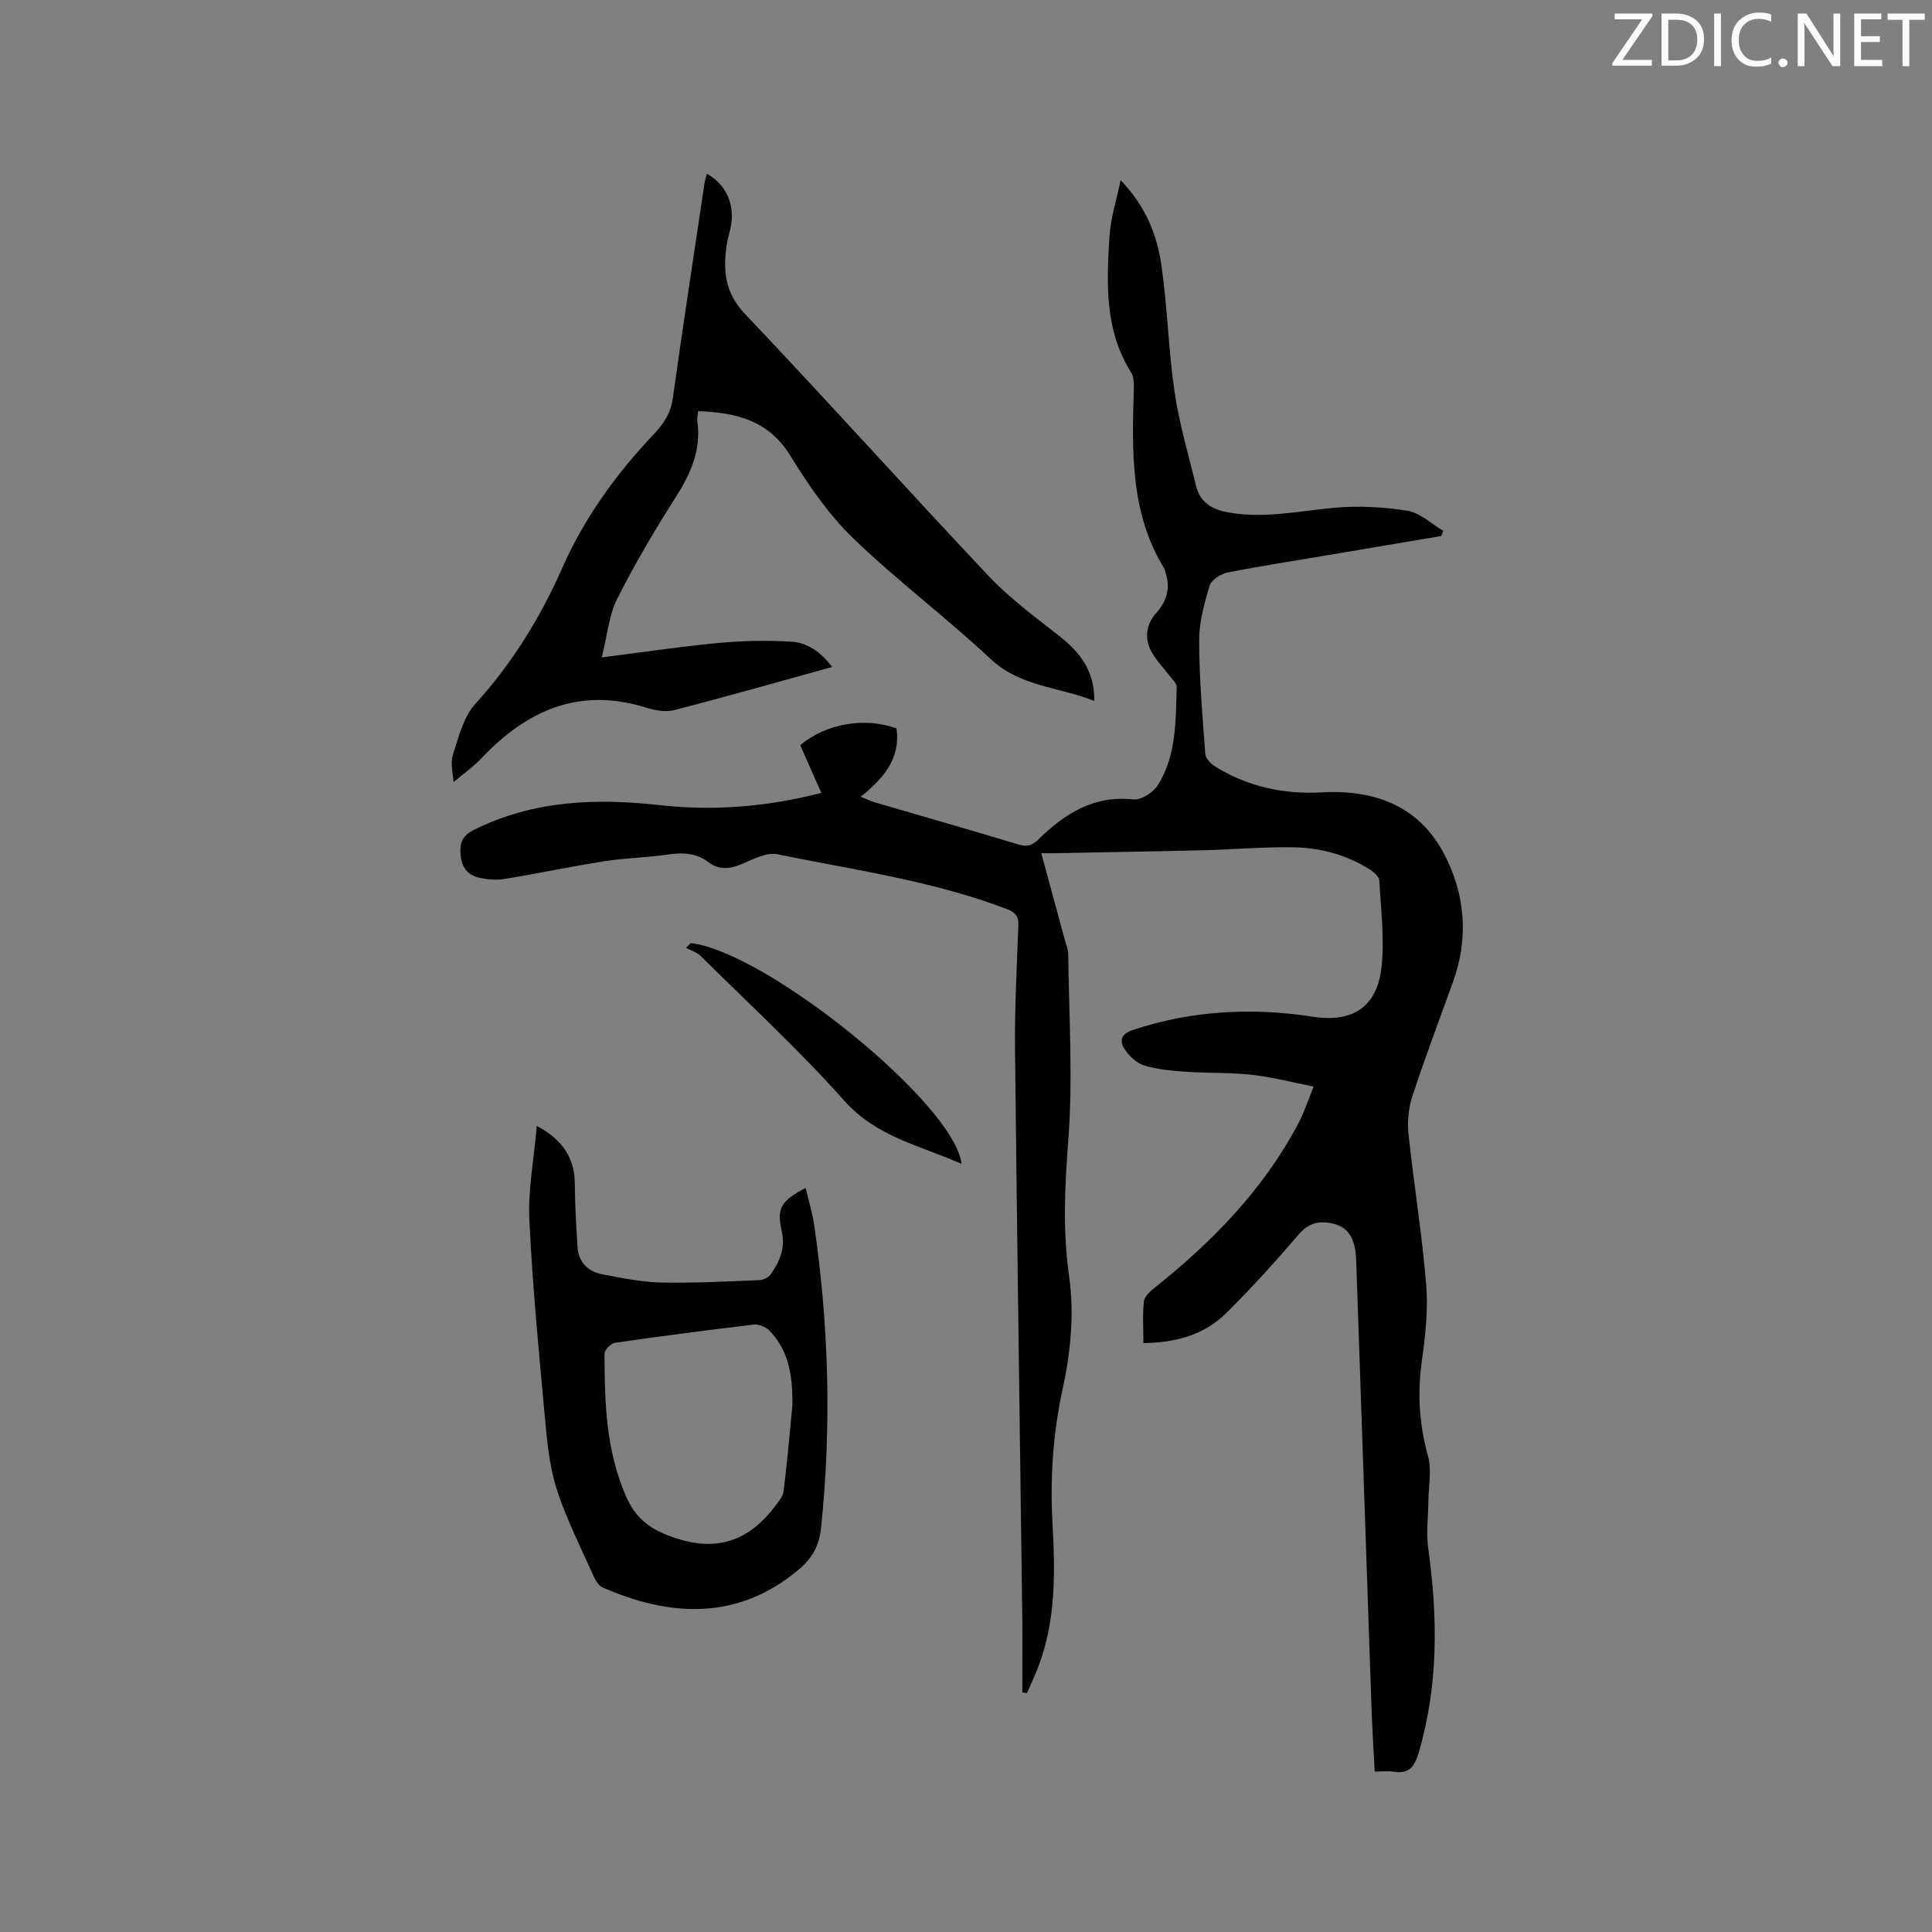 <svg enable-background="new 0 0 400 400" viewBox="0 0 400 400" xmlns="http://www.w3.org/2000/svg"><rect x="0" y="0" width="400" height="400" fill="#808080" stroke="none"/><path d="m236.73 278.08c0-2.98-.2-5.84.1-8.65.11-1 1.27-2.05 2.19-2.79 11.88-9.46 22.35-20.14 29.59-33.67.45-.84.87-1.7 1.23-2.57.64-1.56 1.23-3.14 2.12-5.44-4.4-.86-8.54-1.96-12.75-2.43-4.62-.51-9.31-.32-13.96-.65-2.83-.2-5.72-.48-8.41-1.31-1.54-.48-3.03-1.91-3.97-3.31-1.16-1.73-.8-3.19 1.66-4.01 12.24-4.05 24.67-4.71 37.35-2.74 8.13 1.26 13.23-2.05 14.14-10.18.66-5.92-.12-12.02-.45-18.03-.04-.79-1.09-1.74-1.9-2.25-4.87-3.08-10.32-4.55-15.99-4.63-6.24-.09-12.48.47-18.73.62-10.26.25-20.52.41-30.78.61-.73.01-1.46 0-2.58 0 1.64 6.03 3.21 11.8 4.77 17.58.3 1.12.8 2.26.81 3.39.14 12.81.99 25.68.01 38.41-.73 9.47-1.17 18.8.16 28.15 1.14 8.01.3 15.84-1.38 23.64-1.97 9.17-2.57 18.37-2.04 27.78.55 9.82.69 19.74-2.85 29.22-.72 1.94-1.63 3.81-2.44 5.71-.32-.04-.65-.09-.97-.13 0-5.32.06-10.65-.01-15.97-.5-39.01-1.09-78.03-1.5-117.04-.09-8.58.37-17.17.69-25.75.07-1.89-.54-2.73-2.36-3.42-15.35-5.87-31.57-8.09-47.52-11.35-2.27-.46-5.09 1.06-7.49 2.06-2.46 1.03-4.63 1.21-6.82-.45-2.55-1.93-5.37-2-8.44-1.55-4.29.63-8.67.69-12.96 1.36-6.98 1.1-13.9 2.57-20.88 3.7-1.72.28-3.61.09-5.32-.31-2.44-.58-3.56-2.4-3.72-4.92-.15-2.33.45-3.77 2.8-4.95 12.28-6.11 25.19-6.6 38.48-5.11 11.14 1.24 22.2.36 33.44-2.54-1.49-3.38-2.93-6.64-4.37-9.88 5.32-4.48 13.38-5.87 19.93-3.47.87 6.22-2.64 10.31-7.41 14.15 1.31.52 2.12.92 2.97 1.17 9.85 2.89 19.73 5.7 29.56 8.67 1.74.53 2.84.39 4.19-.94 5.45-5.35 11.48-9.25 19.76-8.35 1.61.18 4.14-1.48 5.08-3.01 3.84-6.19 3.66-13.34 3.86-20.32.02-.68-.82-1.41-1.33-2.07-1.21-1.6-2.62-3.08-3.66-4.78-1.78-2.9-1.43-5.99.77-8.44 2.25-2.51 2.98-5.3 1.85-8.52-.07-.2-.06-.44-.17-.61-7.13-11.57-6.71-24.42-6.33-37.27.03-1.12 0-2.47-.56-3.36-5.54-8.83-5.09-18.61-4.47-28.34.23-3.62 1.4-7.19 2.29-11.47 5.25 5.41 7.54 11.35 8.45 17.61 1.26 8.69 1.44 17.53 2.72 26.22.96 6.56 2.88 12.98 4.45 19.44.83 3.4 3.27 4.88 6.6 5.49 7.36 1.34 14.53-.25 21.79-.93 5.08-.48 10.34-.2 15.39.6 2.62.42 4.94 2.71 7.4 4.16-.13.35-.27.71-.4 1.06-7.78 1.31-15.55 2.63-23.33 3.94-7 1.18-14.02 2.25-20.97 3.64-1.4.28-3.32 1.52-3.68 2.72-1.11 3.69-2.17 7.57-2.16 11.37.02 7.82.69 15.64 1.27 23.45.07.89 1.06 1.98 1.91 2.52 6.77 4.25 14.27 5.88 22.16 5.44 10.85-.61 19.99 2.72 25.24 12.5 4.49 8.37 5.31 17.57 1.96 26.8-2.85 7.86-5.79 15.69-8.4 23.63-.79 2.42-1.06 5.21-.8 7.74 1.1 10.43 2.81 20.81 3.67 31.25.43 5.21-.17 10.58-.9 15.79-.95 6.73-.54 13.18 1.28 19.74.8 2.89.1 6.21.07 9.33-.03 3.23-.48 6.51-.04 9.67 2 14.32 2.15 28.48-2.01 42.52-.88 2.98-2.14 4.27-5.21 3.79-1.13-.18-2.32-.03-3.85-.03-.24-4.62-.53-9.12-.68-13.63-1.05-30.3-2.07-60.61-3.11-90.91-.04-1.06-.05-2.13-.2-3.17-.39-2.69-1.5-4.9-4.36-5.65-2.83-.74-5.17-.43-7.35 2.11-4.82 5.63-9.8 11.15-15.07 16.35-4.57 4.53-10.48 6.1-17.12 6.2z" fill="#010100"/><path d="m172.28 138.09c-11.25 3.11-21.94 6.16-32.69 8.93-1.81.47-4.04.04-5.91-.54-13.78-4.27-24.63.59-34.01 10.51-1.66 1.76-3.69 3.17-5.77 4.93-.07-1.64-.71-3.8-.14-5.58 1.17-3.69 2.18-7.9 4.66-10.62 7.66-8.44 13.47-17.88 18.04-28.24 4.58-10.37 11.17-19.43 18.96-27.64 1.98-2.09 3.46-4.32 3.88-7.37 2.06-14.79 4.33-29.55 6.53-44.33.11-.72.33-1.42.52-2.16 3.91 2.17 5.78 6.19 5 10.7-.23 1.35-.71 2.67-.9 4.03-.75 5.26-.41 9.86 3.76 14.26 17.01 17.91 33.51 36.3 50.46 54.27 4.33 4.58 9.5 8.41 14.49 12.32 4.28 3.35 7.46 7.13 7.41 13.57-7.38-2.96-15.31-2.9-21.51-8.72-9.19-8.62-19.36-16.22-28.42-24.97-5.1-4.93-9.26-11.01-13.01-17.09-4.53-7.35-11.23-8.93-19.08-9.23-.08.8-.26 1.43-.18 2.02.85 5.91-1.31 10.83-4.42 15.72-4.37 6.86-8.53 13.89-12.18 21.14-1.7 3.37-2.01 7.45-3.18 12.11 8.64-1.09 16.34-2.26 24.08-2.98 5.02-.47 10.11-.59 15.13-.28 3.28.18 6.1 2.07 8.48 5.24z" fill="#010100"/><path d="m111.14 233.11c5.36 2.88 7.84 6.62 7.87 12.06.03 4.32.29 8.65.56 12.97.2 3.17 2.14 5.11 5.09 5.68 4.03.79 8.12 1.61 12.21 1.71 6.77.15 13.55-.23 20.32-.49.8-.03 1.87-.51 2.32-1.14 1.88-2.63 3.13-5.45 2.36-8.89-1.09-4.84-.27-6.3 4.92-9.07.62 2.61 1.39 5.07 1.76 7.59 3.06 20.84 3.63 41.75 1.45 62.72-.37 3.58-1.69 6.2-4.48 8.58-12.88 10.97-27.16 9.8-40.76 3.83-.82-.36-1.47-1.46-1.87-2.36-2.55-5.7-5.38-11.31-7.38-17.2-1.44-4.25-2.06-8.86-2.48-13.36-1.33-14.33-2.72-28.66-3.43-43.03-.31-6.32.95-12.74 1.54-19.6zm52.92 57.84c.1-7-1.12-11.75-4.82-15.51-.75-.76-2.21-1.32-3.26-1.19-9.56 1.13-19.11 2.38-28.64 3.76-.85.12-2.18 1.47-2.18 2.24.01 10.06.29 20.06 4.46 29.57 1.84 4.19 4.46 6.43 8.77 8.1 9.01 3.5 16.08 1.72 21.87-5.81.8-1.04 1.84-2.21 1.99-3.41.79-6.51 1.35-13.05 1.81-17.75z" fill="#010100"/><path d="m143.01 195.26c15.66 1.79 54.73 33.39 56.05 45.7-8.52-3.78-17.53-5.53-24.23-13.04-9.36-10.51-19.77-20.09-29.78-30.01-.79-.78-2.01-1.12-3.03-1.67.33-.32.66-.65.99-.98z" fill="#010100"/><g fill="#fbfafc"><path d="m342.2 3.2-6.3 9.2h6.1v1.2h-8.2v-.5l6.2-9.1h-5.7v-1.2h7.8v.4z"/><path d="m344 13.7v-10.9h3.1c1.6 0 3 .5 4.1 1.4 1.1 1 1.6 2.2 1.6 3.9s-.5 3-1.6 4-2.5 1.5-4.2 1.5h-3zm1.4-9.6v8.4h1.6c1.4 0 2.5-.4 3.2-1.1.8-.8 1.2-1.8 1.2-3.2s-.4-2.4-1.2-3.1-1.8-1-3.1-1z"/><path d="m356.3 2.8v10.9h-1.4v-10.9z"/><path d="m366.6 13.2c-.8.4-1.8.6-3 .6-1.6 0-2.8-.5-3.7-1.5s-1.4-2.3-1.4-3.9c0-1.7.5-3.2 1.6-4.2s2.4-1.6 4-1.6c1 0 1.9.1 2.6.4v1.5c-.8-.4-1.6-.6-2.6-.6-1.2 0-2.2.4-3 1.2s-1.1 1.9-1.1 3.3c0 1.3.4 2.3 1.1 3.1s1.6 1.1 2.8 1.1c1.1 0 2-.2 2.8-.7v1.3z"/><path d="m368.2 13c0-.3.1-.5.3-.6.2-.2.4-.3.6-.3.3 0 .5.1.7.3s.3.4.3.6-.1.5-.3.6c-.2.2-.4.3-.7.3s-.5-.1-.6-.3c-.2-.2-.3-.4-.3-.6z"/><path d="m381.1 13.7h-1.7l-5.5-8.4c-.2-.2-.3-.5-.4-.7 0 .2.1.8.1 1.5v7.6h-1.4v-10.9h1.8l5.3 8.3c.3.4.4.6.4.8 0-.3-.1-.8-.1-1.6v-7.5h1.4v10.9z"/><path d="m389.7 13.7h-5.8v-10.9h5.6v1.2h-4.2v3.5h3.9v1.2h-3.9v3.7h4.4z"/><path d="m398.4 4.1h-3.1v9.6h-1.4v-9.6h-3.1v-1.3h7.7v1.3z"/></g></svg>